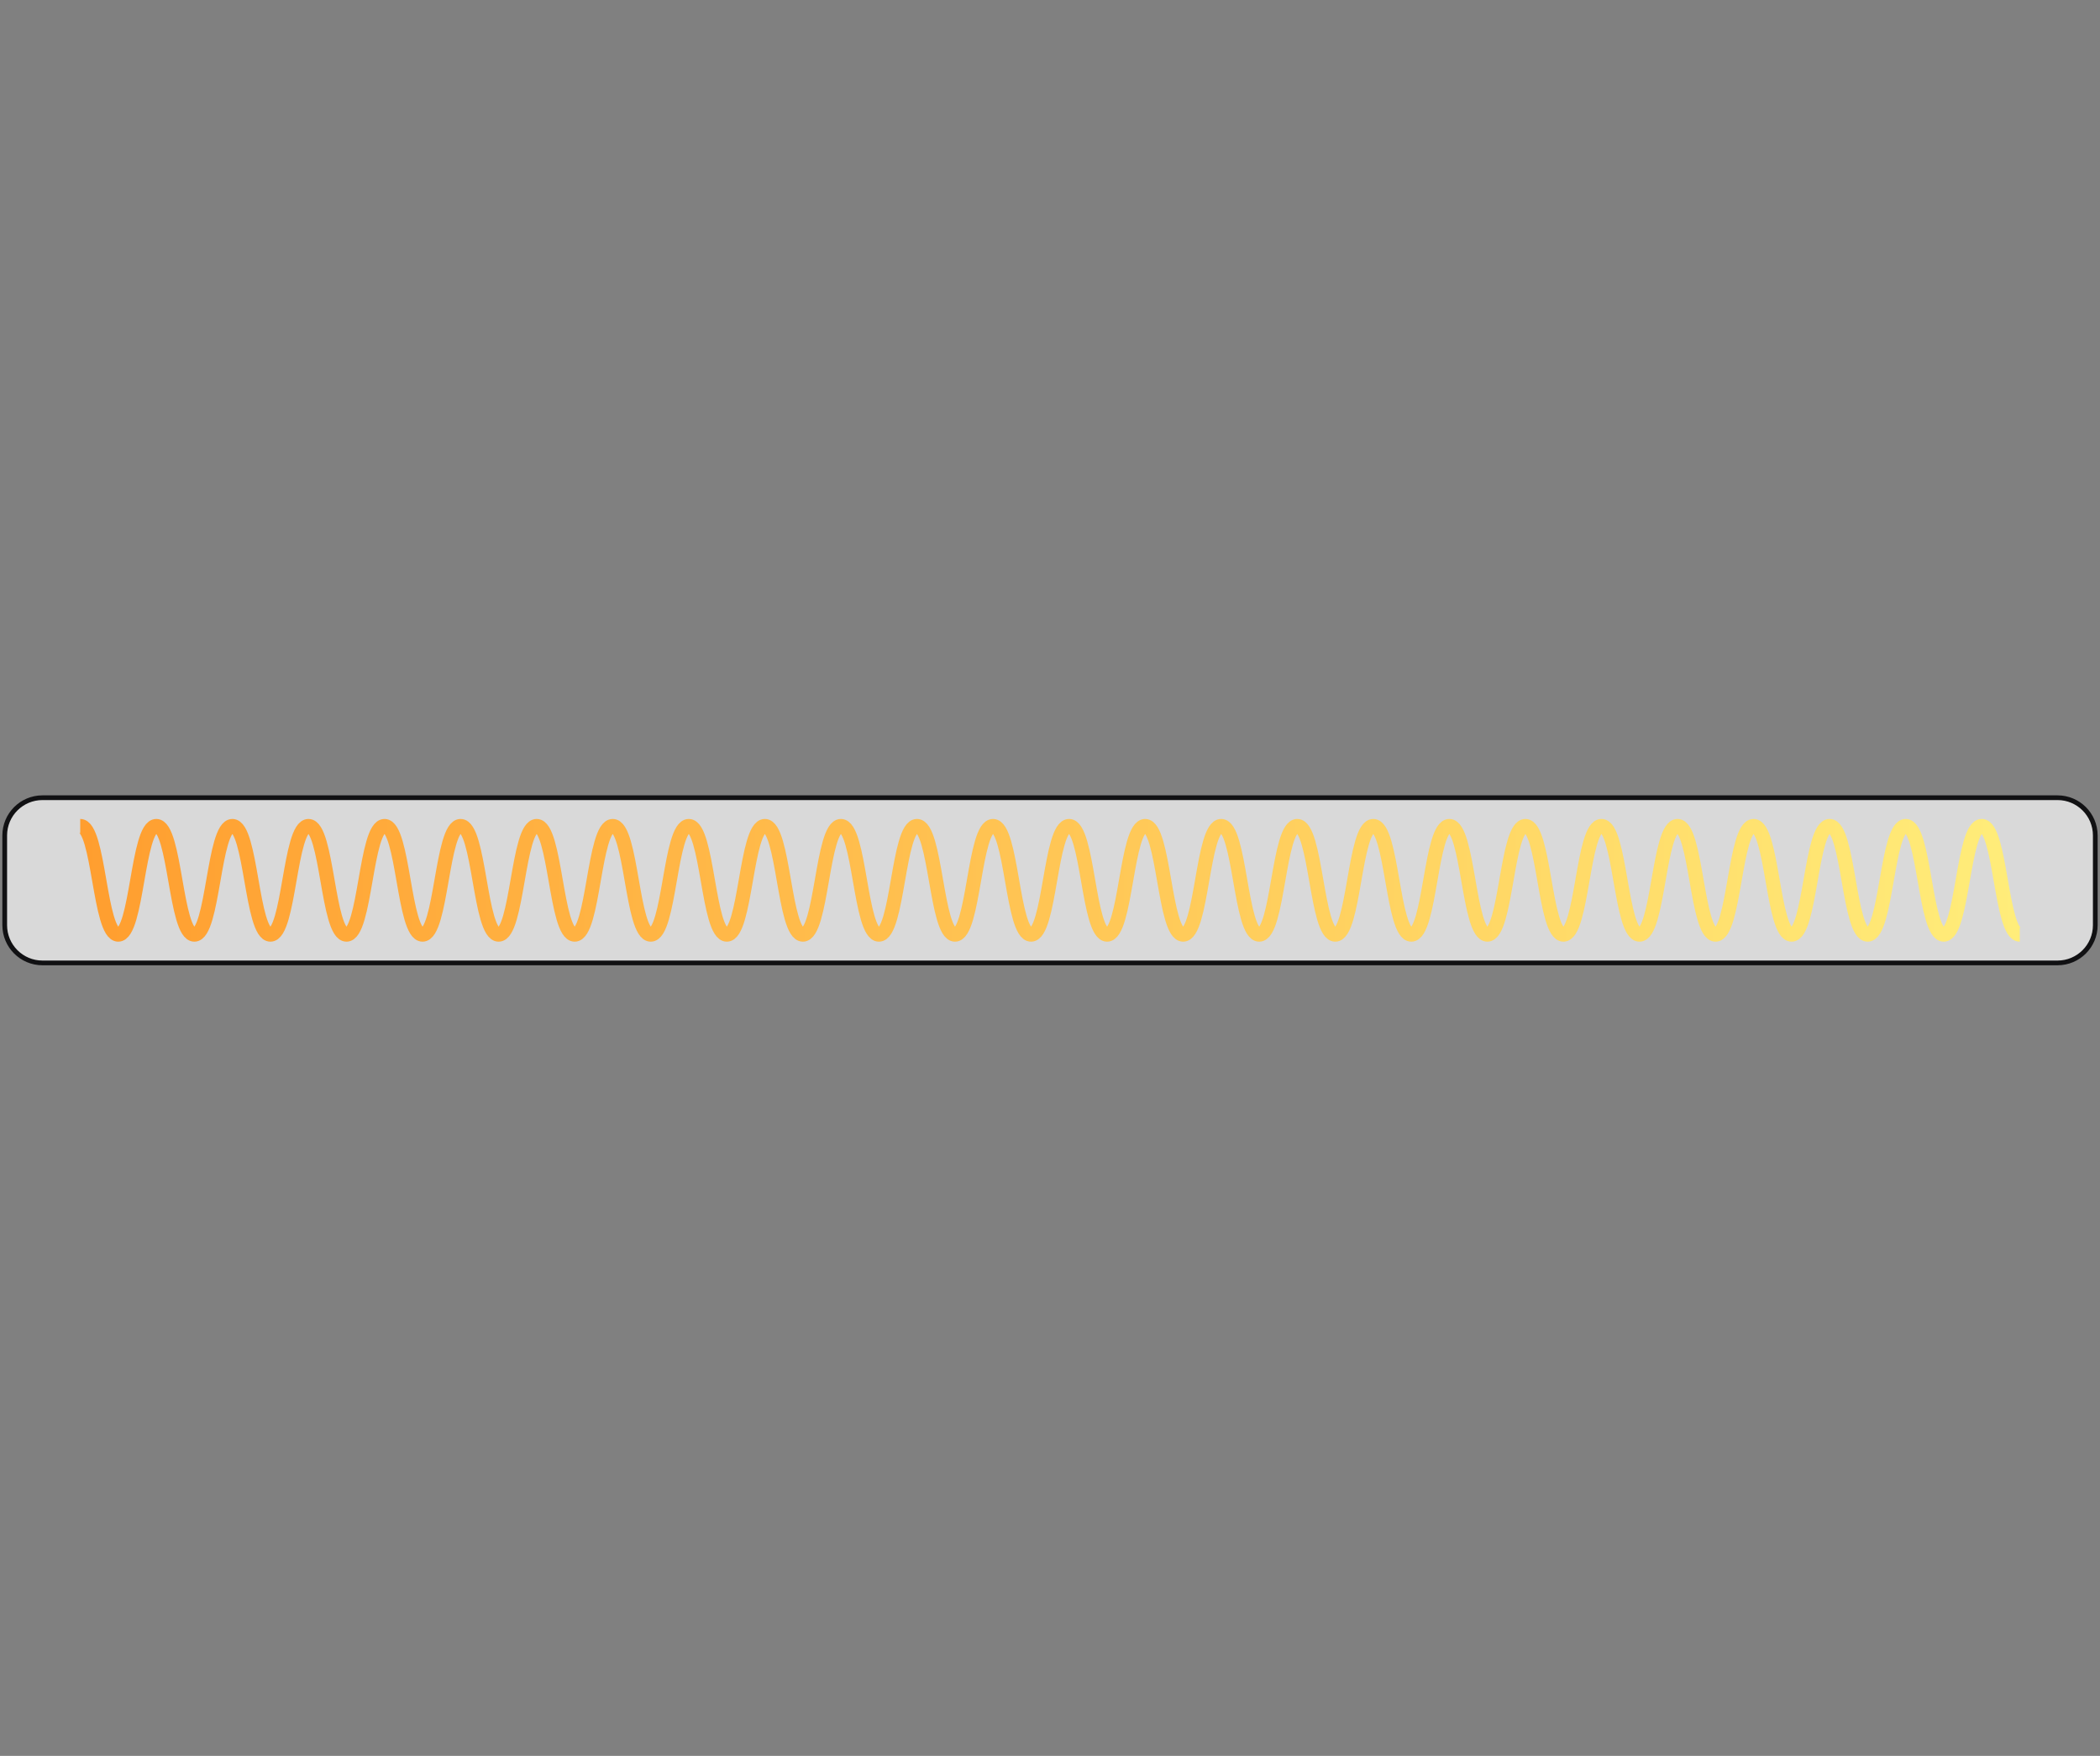 <svg width="445" height="372" viewBox="0 0 445 372" fill="none" xmlns="http://www.w3.org/2000/svg">
<rect x="0" y="0" width="445" height="372" fill="#808080" stroke="none"/>
<path d="M1 177C1 172.582 4.582 169 9 169H436C440.418 169 444 172.582 444 177V196C444 200.418 440.418 204 436 204H9C4.582 204 1 200.418 1 196V177Z" fill="#D9D9D9"/>
<path d="M9 169V169.5H436V169V168.5H9V169ZM444 177H443.5V196H444H444.5V177H444ZM436 204V203.5H9V204V204.5H436V204ZM1 196H1.5V177H1H0.5V196H1ZM9 204V203.5C4.858 203.5 1.5 200.142 1.5 196H1H0.5C0.5 200.694 4.306 204.5 9 204.5V204ZM444 196H443.5C443.5 200.142 440.142 203.5 436 203.5V204V204.5C440.694 204.5 444.5 200.694 444.5 196H444ZM436 169V169.5C440.142 169.5 443.5 172.858 443.5 177H444H444.5C444.5 172.306 440.694 168.5 436 168.5V169ZM9 169V168.5C4.306 168.5 0.5 172.306 0.5 177H1H1.5C1.5 172.858 4.858 169.5 9 169.5V169Z" fill="#111113"/>
<path d="M428 198C423.972 198 423.972 175 419.944 175C415.915 175 415.915 198 411.884 198C407.852 198 407.855 175 403.827 175C399.799 175 399.799 198 395.767 198C391.736 198 391.739 175 387.707 175C383.676 175 383.679 198 379.647 198C375.616 198 375.623 175 371.591 175C367.559 175 367.563 198 363.531 198C359.499 198 359.503 175 355.475 175C351.446 175 351.446 198 347.415 198C343.383 198 343.386 175 339.358 175C335.33 175 335.33 198 331.298 198C327.267 198 327.27 175 323.242 175C319.214 175 319.214 198 315.182 198C311.15 198 311.154 175 307.125 175C303.097 175 303.097 198 299.066 198C295.034 198 295.037 175 291.006 175C286.974 175 286.977 198 282.949 198C278.921 198 278.921 175 274.893 175C270.864 175 270.864 198 266.833 198C262.801 198 262.805 175 258.776 175C254.748 175 254.748 198 250.716 198C246.685 198 246.688 175 242.66 175C238.632 175 238.632 198 234.6 198C230.568 198 230.575 175 226.544 175C222.512 175 222.515 198 218.484 198C214.452 198 214.459 175 210.427 175C206.396 175 206.399 198 202.371 198C198.343 198 198.343 175 194.311 175C190.279 175 190.283 198 186.251 198C182.219 198 182.223 175 178.194 175C174.166 175 174.166 198 170.135 198C166.103 198 166.106 175 162.078 175C158.05 175 158.05 198 154.018 198C149.987 198 149.99 175 145.958 175C141.927 175 141.93 198 137.898 198C133.867 198 133.87 175 129.839 175C125.807 175 125.81 198 121.779 198C117.747 198 117.75 175 113.722 175C109.694 175 109.694 198 105.662 198C101.631 198 101.631 175 97.602 175C93.574 175 93.574 198 89.543 198C85.511 198 85.514 175 81.483 175C77.451 175 77.454 198 73.423 198C69.391 198 69.394 175 65.366 175C61.338 175 61.334 198 57.306 198C53.275 198 53.275 175 49.246 175C45.218 175 45.215 198 41.187 198C37.158 198 37.155 175 33.123 175C29.092 175 29.092 198 25.06 198C21.028 198 21.032 175 17 175" stroke="url(#paint0_linear_2256_4537)" stroke-width="3" stroke-miterlimit="10"/>
<defs>
<linearGradient id="paint0_linear_2256_4537" x1="428" y1="186.5" x2="17" y2="186.5" gradientUnits="userSpaceOnUse">
<stop stop-color="#FFED7A"/>
<stop offset="1" stop-color="#FF9E2F"/>
</linearGradient>
</defs>
</svg>

